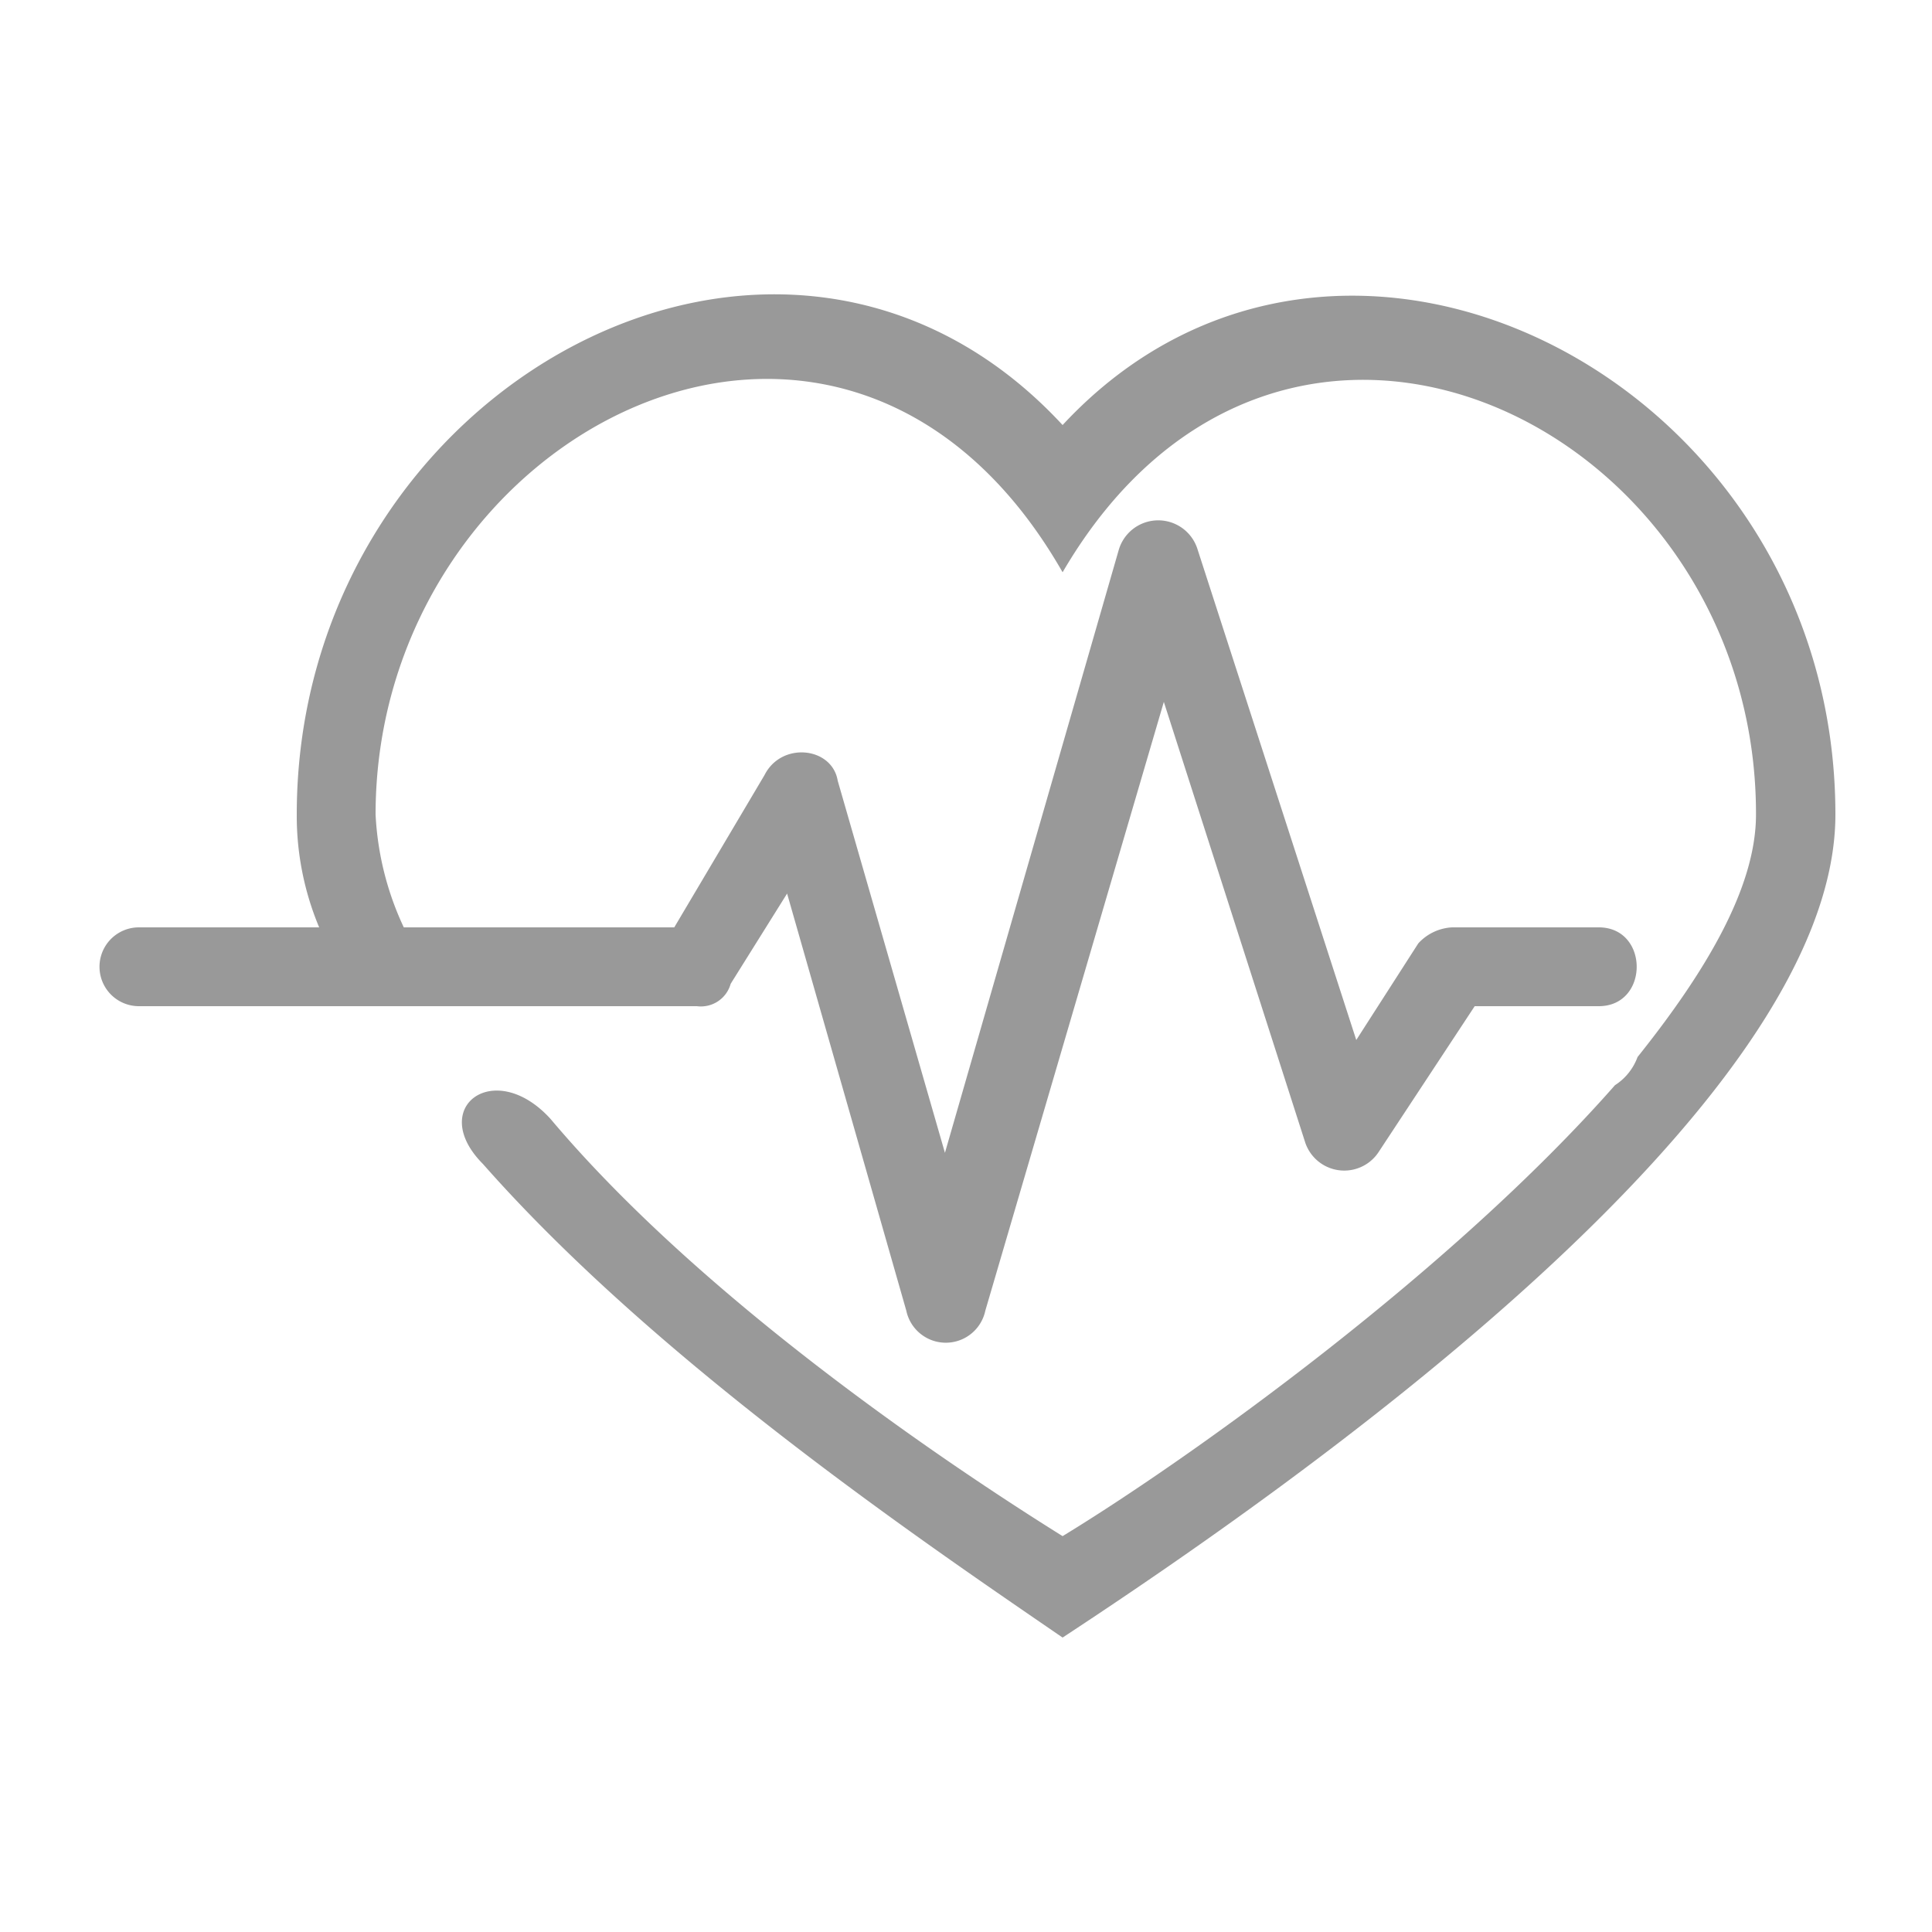 <svg viewBox="0 0 100 100" xmlns="http://www.w3.org/2000/svg"><path d="m55 22c14.33-15.43 40-2.3 40 20.16 0 15.17-28 34.72-40 42.6-7.29-5-21-14.3-30-24.51-2.91-2.92.59-5.54 3.5-2.33 7.86 9.33 20.41 17.79 26.5 21.59 6.71-4.09 20.13-13.72 28.59-23.34a2.93 2.93 0 0 0 1.17-1.46c3.5-4.38 6.13-8.75 6.13-12.55.03-20.16-24.48-32.09-35.89-12.54-11.35-19.84-35.56-7.29-35.56 12.54a15.51 15.51 0 0 0 1.46 5.84h14l4.67-7.88c.88-1.75 3.5-1.46 3.79.29l5.55 19.26 9-31.22a2.13 2.13 0 0 1 4.08 0l8.21 25.38 3.21-5a2.55 2.55 0 0 1 1.75-.83h7.59c2.62 0 2.62 4.08 0 4.08h-6.42l-5 7.59a2.13 2.13 0 0 1 -3.79-.59l-7.3-22.75-9.24 31.51a2.09 2.09 0 0 1 -4.09 0l-6.17-21.59-2.92 4.67a1.6 1.6 0 0 1 -1.75 1.16h-28.88a2 2 0 1 1 0-4.08h9.33a14.93 14.93 0 0 1 -1.16-5.84c0-22.16 25.09-35.88 39.64-20.16z" fill="#999" fill-rule="evenodd"/></svg>